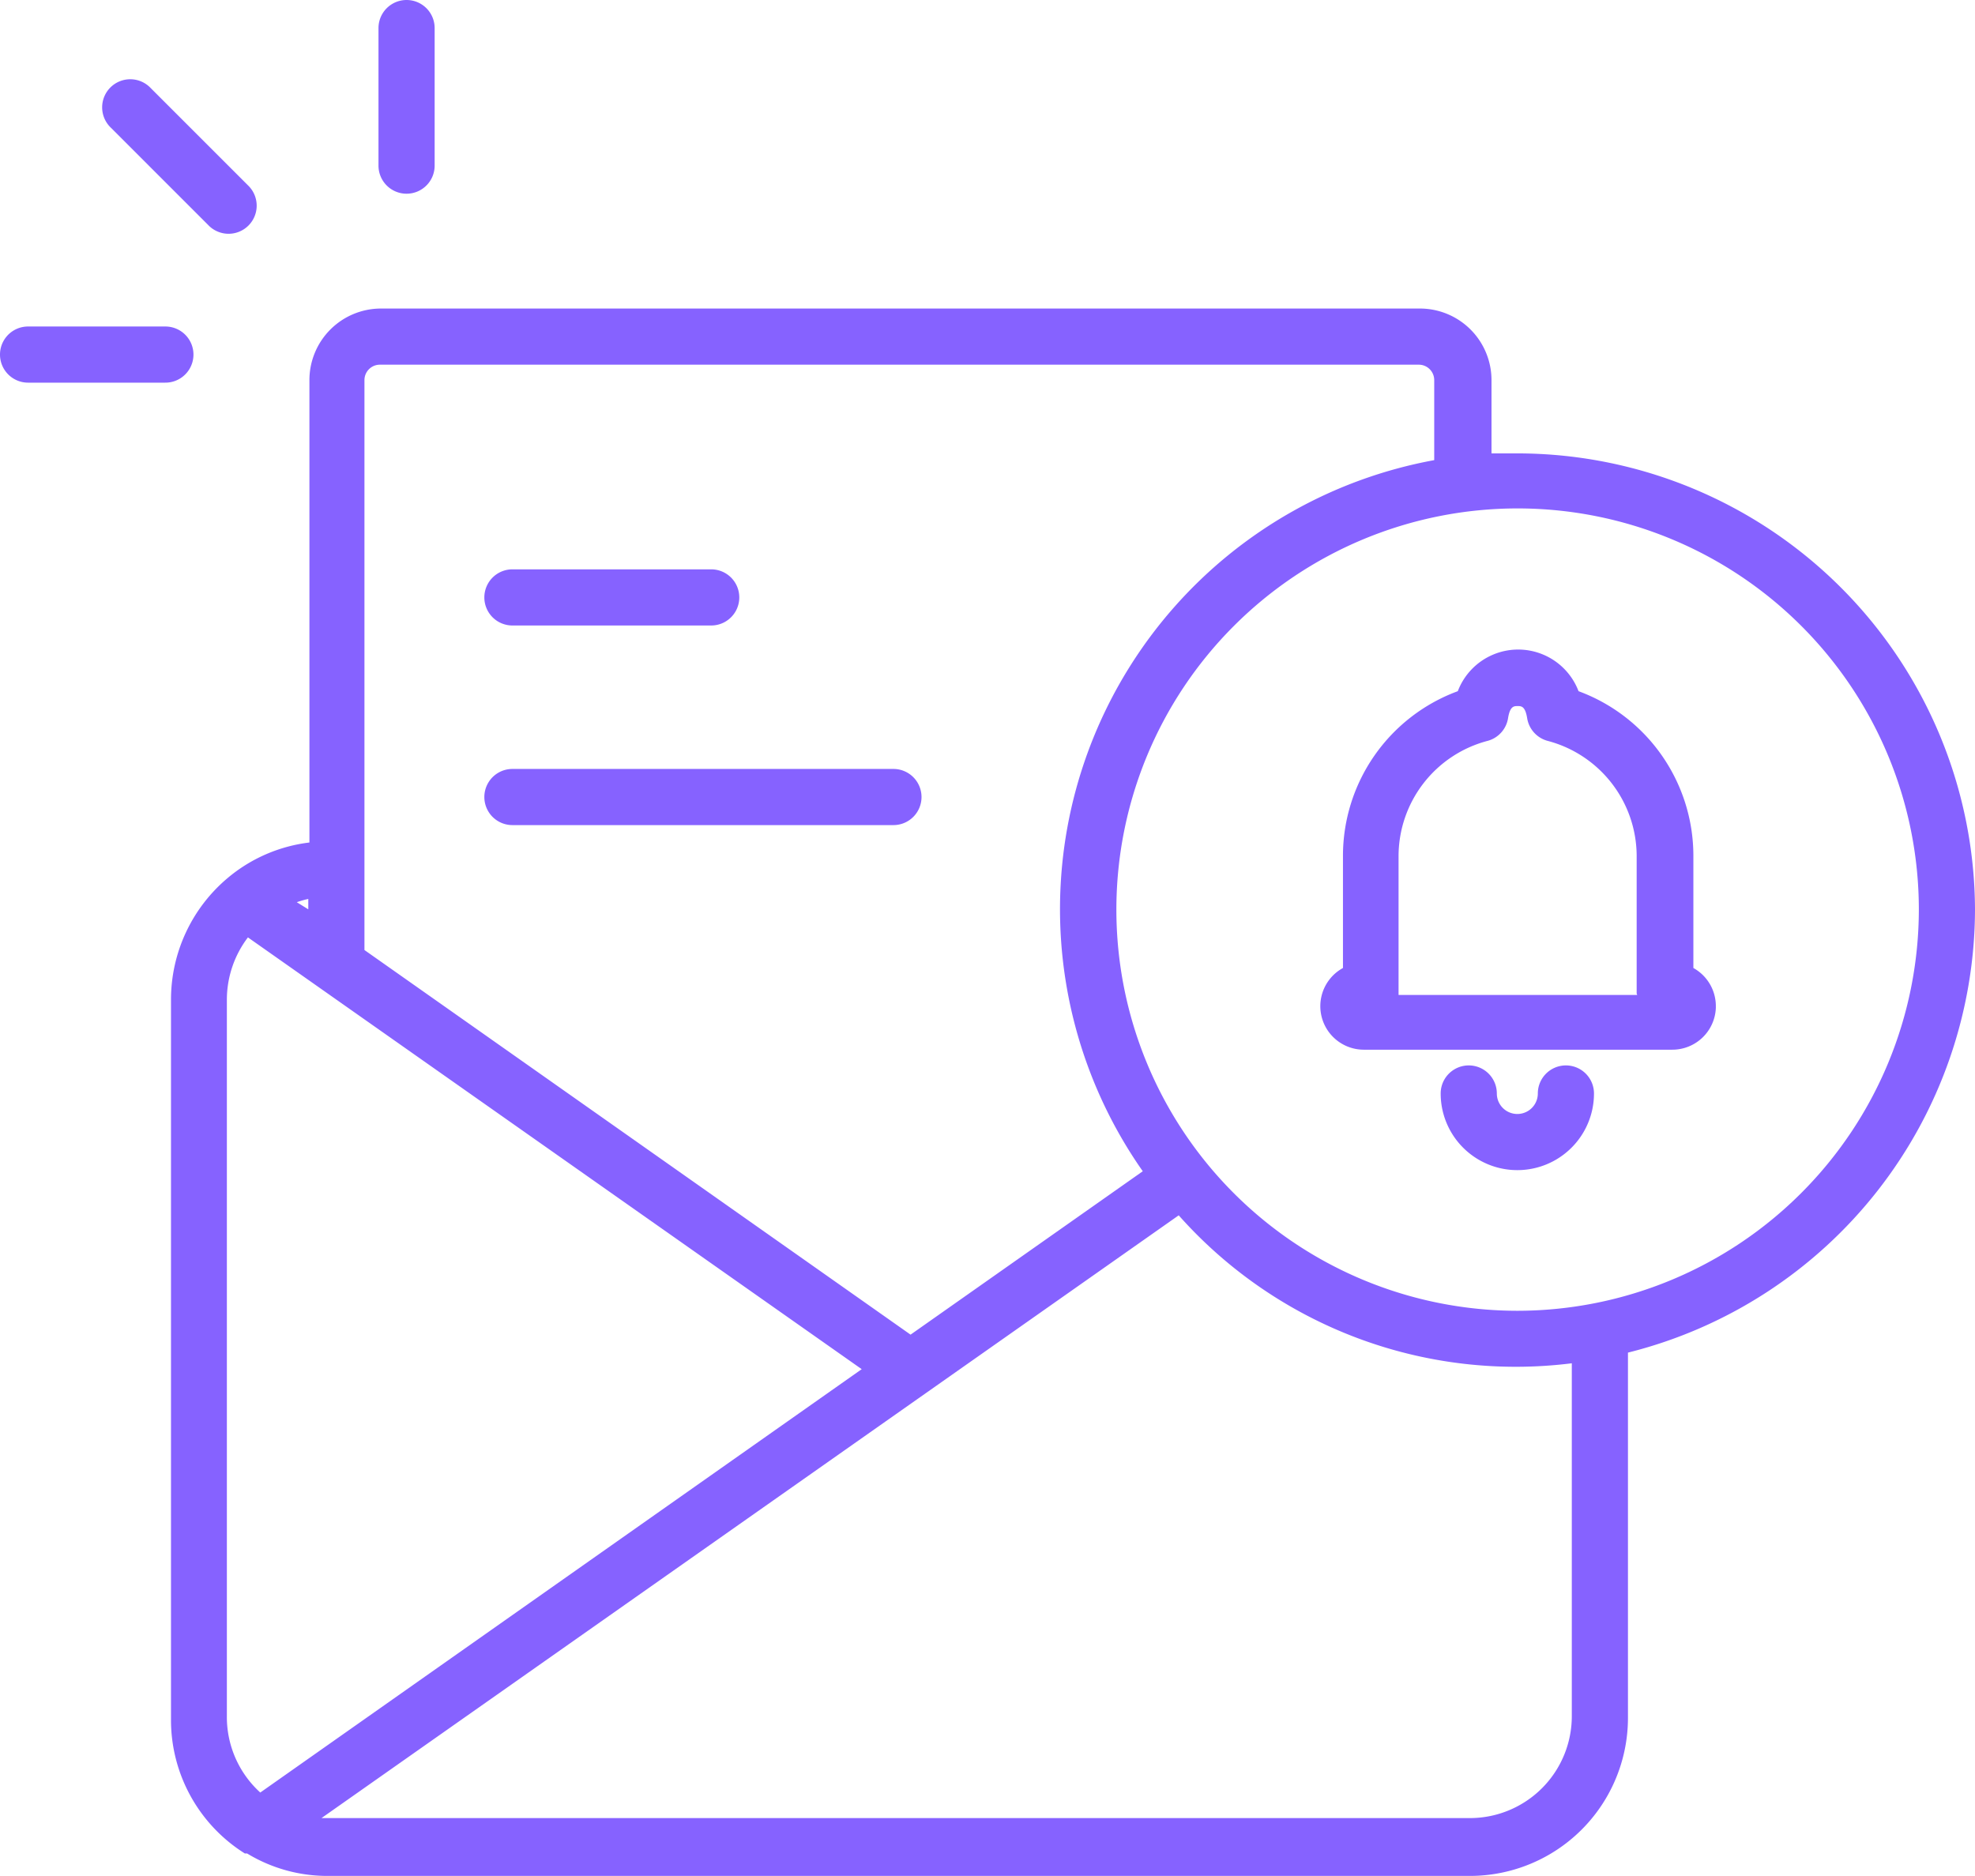<?xml version="1.0" encoding="UTF-8" standalone="no"?>
<svg
   xmlns:dc="http://purl.org/dc/elements/1.1/"
   xmlns:cc="http://creativecommons.org/ns#"
   xmlns:rdf="http://www.w3.org/1999/02/22-rdf-syntax-ns#"
   xmlns:svg="http://www.w3.org/2000/svg"
   xmlns="http://www.w3.org/2000/svg"
   xmlns:sodipodi="http://sodipodi.sourceforge.net/DTD/sodipodi-0.dtd"
   xmlns:inkscape="http://www.inkscape.org/namespaces/inkscape"
   data-name="Layer 1"
   viewBox="0 0 70.34 66.82"
   x="0px"
   y="0px"
   version="1.1"
   id="svg10"
   sodipodi:docname="icon-email-notification.svg"
   width="70.34"
   height="66.82"
   inkscape:version="0.92.3 (2405546, 2018-03-11)">
  <defs
     id="defs14" />
  <sodipodi:namedview
     pagecolor="#ffffff"
     bordercolor="#666666"
     borderopacity="1"
     objecttolerance="10"
     gridtolerance="10"
     guidetolerance="10"
     inkscape:pageopacity="0"
     inkscape:pageshadow="2"
     inkscape:window-width="1920"
     inkscape:window-height="1138"
     id="namedview12"
     showgrid="false"
     fit-margin-top="0"
     fit-margin-left="0"
     fit-margin-right="0"
     fit-margin-bottom="0"
     inkscape:zoom="1.888"
     inkscape:cx="35.17"
     inkscape:cy="20.930101"
     inkscape:window-x="-8"
     inkscape:window-y="-8"
     inkscape:window-maximized="1"
     inkscape:current-layer="svg10" />
  <title
     id="title2">collections_06</title>
  <path
     d="m 17.25,21.28 a 1,1 0 0 1 1,-1 h 7.08 a 1,1 0 0 1 0,2 h -7.08 a 1,1 0 0 1 -1,-1 z m 15.57,7.11 a 1,1 0 0 0 -1,-1 H 18.25 a 1,1 0 0 0 0,2 h 13.57 a 1,1 0 0 0 1,-1 z M 6.89,12.63 a 1,1 0 0 0 -1,-1 H 1 a 1,1 0 0 0 0,2 h 4.88 a 1,1 0 0 0 1.01,-1 z M 7.41,8.01 A 1.001,1.001 0 1 0 8.83,6.6 L 5.37,3.14 A 1.001,1.001 0 1 0 3.95,4.55 Z M 14.48,6.9 a 1,1 0 0 0 1,-1 V 1 a 1,1 0 0 0 -2,0 v 4.9 a 1,1 0 0 0 0.99,1 z m 46.63,29 a 1.55,1.55 0 0 1 -1.55,1.49 h -11 a 1.55,1.55 0 0 1 -0.73,-2.91 v -4 a 6.25,6.25 0 0 1 4.09,-5.86 2.3,2.3 0 0 1 4.3,0 6.25,6.25 0 0 1 4.09,5.86 v 4 a 1.55,1.55 0 0 1 0.8,1.38 z m -2.82,-0.51 c 0,0 0,-0.06 0,-0.09 v -4.84 a 4.25,4.25 0 0 0 -3.17,-4.07 1,1 0 0 1 -0.73,-0.81 c -0.07,-0.43 -0.21,-0.43 -0.34,-0.43 -0.13,0 -0.27,0 -0.34,0.43 a 1,1 0 0 1 -0.73,0.81 4.25,4.25 0 0 0 -3.17,4.11 v 4.85 c 0,0 0,0.06 0,0.09 h 8.5 z m -2.52,2.56 a 1,1 0 0 0 -1,1 0.73,0.73 0 0 1 -1.46,0 1,1 0 0 0 -2,0 2.73,2.73 0 0 0 5.46,0 1,1 0 0 0 -1,-1 z M 70.34,32.39 A 16.31,16.31 0 0 1 57.98,48.18 v 13 a 5.63,5.63 0 0 1 -5.62,5.64 H 11.69 A 5.5,5.5 0 0 1 8.8,66.02 v 0 H 8.72 A 5.61,5.61 0 0 1 6.09,61.24 V 35.6 a 5.66,5.66 0 0 1 2,-4.31 5.55,5.55 0 0 1 2.93,-1.28 V 13.54 a 2.55,2.55 0 0 1 2.55,-2.55 h 37 a 2.55,2.55 0 0 1 2.55,2.55 v 2.61 c 0.32,0 0.64,0 1,0 a 16.31,16.31 0 0 1 16.22,16.24 z m -57.36,1.45 19.45,13.7 8.27,-5.82 A 16.26,16.26 0 0 1 51.08,16.39 v -2.85 a 0.55,0.55 0 0 0 -0.55,-0.55 h -37 a 0.55,0.55 0 0 0 -0.55,0.55 z m -2.42,-1.71 0.42,0.26 v -0.37 a 3.6,3.6 0 0 0 -0.42,0.12 z M 9.27,63.85 30.69,48.77 8.83,33.39 a 3.67,3.67 0 0 0 -0.75,2.23 v 25.52 a 3.63,3.63 0 0 0 1.19,2.71 z M 55.98,48.56 a 16.05,16.05 0 0 1 -14,-5.27 L 11.45,64.76 h 0.25 40.66 a 3.63,3.63 0 0 0 3.62,-3.64 z M 68.34,32.39 a 14.29,14.29 0 1 0 -14.3,14.3 14.31,14.31 0 0 0 14.3,-14.3 z"
     id="path4"
     style="fill:#8662ff;fill-opacity:1"
     inkscape:connector-curvature="0" />
</svg>
